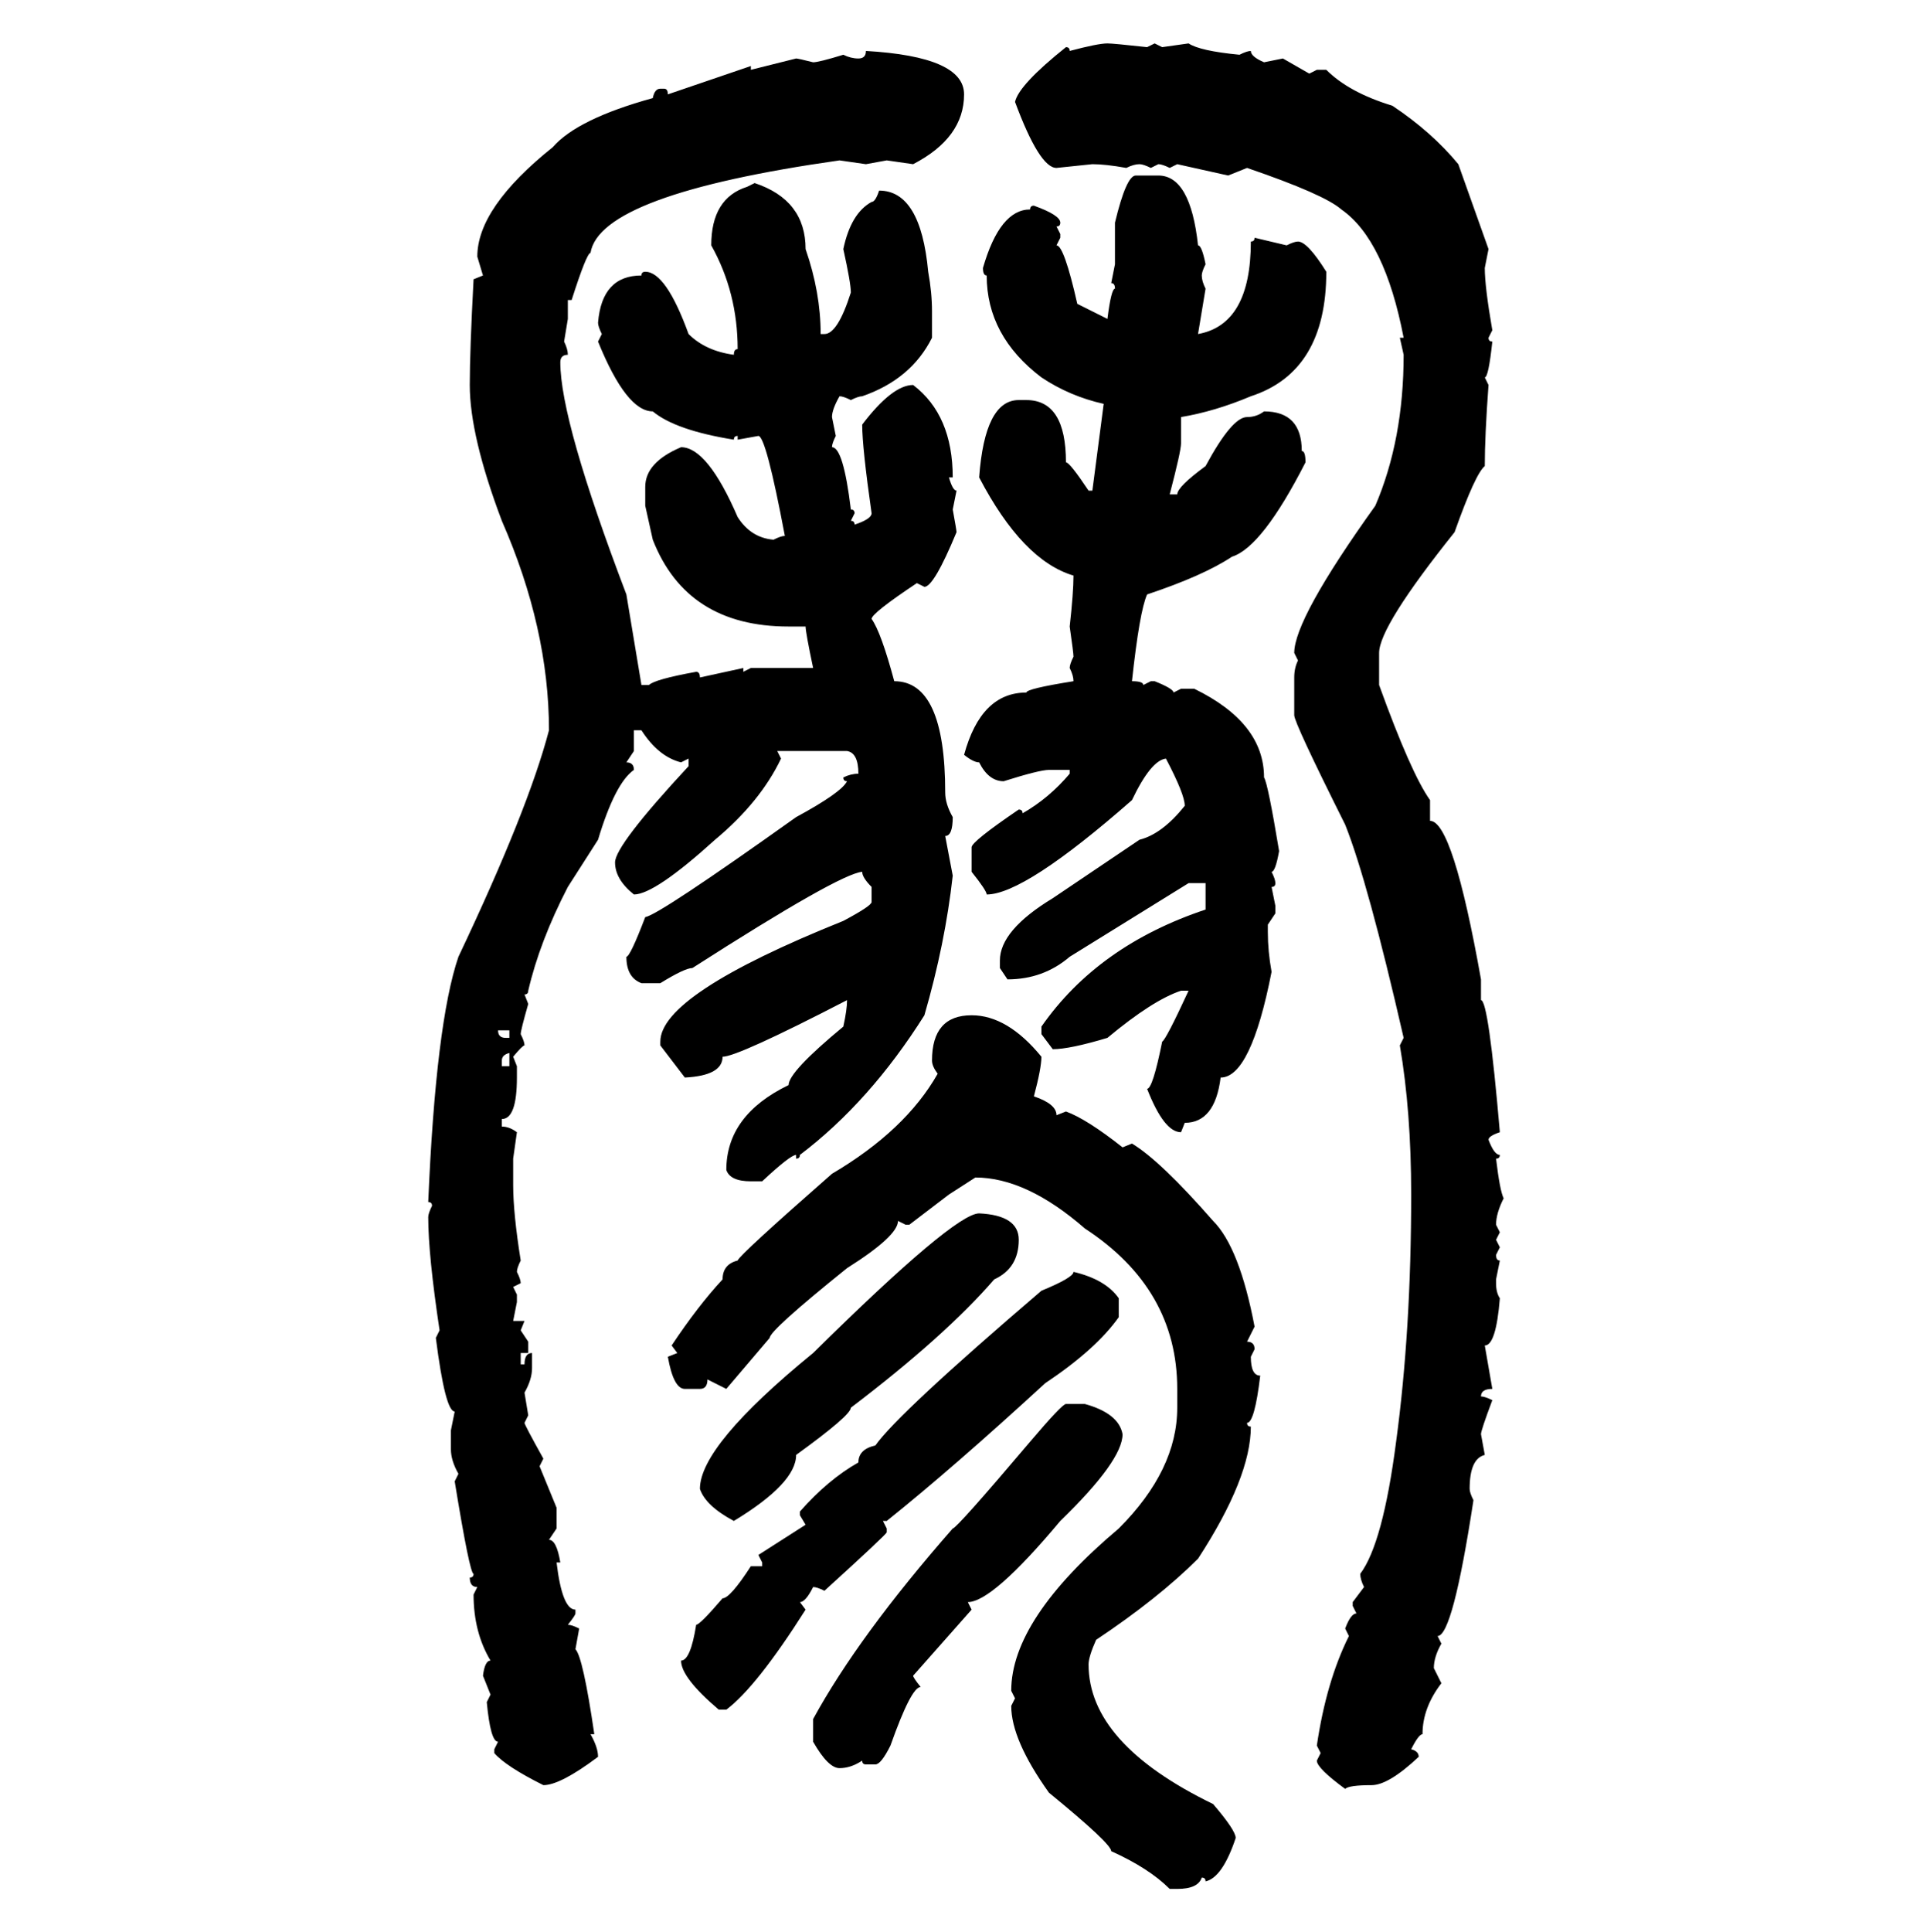 <svg xmlns="http://www.w3.org/2000/svg" xmlns:xlink="http://www.w3.org/1999/xlink" width="299.707" height="300"><path d="M171.97 6.74L171.97 6.74Q172.85 6.74 178.13 7.32L178.13 7.32L179.30 6.74L180.47 7.32L184.57 6.74Q186.33 7.91 192.48 8.50L192.48 8.50Q193.65 7.91 194.24 7.91L194.24 7.91Q194.24 8.79 196.29 9.67L196.29 9.67L199.22 9.08L203.32 11.43L204.49 10.84L205.96 10.84Q209.47 14.36 216.21 16.41L216.21 16.41Q222.36 20.51 226.46 25.49L226.46 25.49L231.15 38.67L230.57 41.60Q230.57 44.53 231.74 51.27L231.74 51.27L231.15 52.44Q231.15 53.03 231.74 53.03L231.74 53.03Q231.15 58.59 230.57 58.59L230.57 58.59L231.15 59.77Q230.57 67.68 230.57 72.36L230.57 72.36Q229.10 73.54 225.88 82.62L225.88 82.62Q214.16 97.27 214.16 101.37L214.16 101.37L214.16 106.35Q219.14 120.12 222.07 124.22L222.07 124.22L222.07 127.44Q225.59 127.44 229.98 152.05L229.98 152.05L229.98 155.27Q231.15 155.27 232.91 175.78L232.91 175.78Q231.15 176.37 231.15 176.95L231.15 176.95Q232.03 179.30 232.91 179.30L232.91 179.30Q232.91 179.88 232.32 179.88L232.32 179.88Q232.91 184.86 233.50 186.04L233.50 186.04Q232.32 188.38 232.32 190.14L232.32 190.14L232.91 191.31L232.32 192.48L232.91 193.65L232.32 194.82Q232.32 195.70 232.91 195.70L232.91 195.70L232.32 198.63L232.32 199.22Q232.32 200.68 232.91 201.56L232.91 201.56Q232.32 208.89 230.57 208.89L230.57 208.89L231.74 215.63Q229.98 215.63 229.98 216.80L229.98 216.80Q230.57 216.80 231.74 217.38L231.74 217.38Q229.98 222.07 229.98 222.66L229.98 222.66L230.57 225.88Q228.22 226.46 228.22 231.15L228.22 231.15Q228.22 231.74 228.81 232.91L228.81 232.91Q225.59 254.00 223.24 254.00L223.24 254.00L223.83 255.18Q222.66 257.23 222.66 258.98L222.66 258.98L223.83 261.33Q220.90 265.14 220.90 269.24L220.90 269.24Q220.31 269.24 219.14 271.58L219.14 271.58Q220.31 271.88 220.31 272.75L220.31 272.75Q215.63 277.15 212.99 277.15L212.99 277.15Q209.47 277.15 208.89 277.73L208.89 277.73Q204.49 274.51 204.49 273.34L204.49 273.34L205.08 272.17L204.49 271.00Q205.96 261.04 209.47 254.00L209.47 254.00L208.89 252.83Q209.77 250.49 210.64 250.49L210.64 250.49L210.06 249.32L210.06 248.73L211.82 246.39Q211.23 245.21 211.23 244.34L211.23 244.34Q214.75 239.65 216.80 223.83L216.80 223.83Q219.14 206.54 219.14 185.45L219.14 185.45Q219.14 172.56 217.38 162.30L217.38 162.30L217.97 161.13Q212.40 136.82 208.89 128.03L208.89 128.03Q200.98 112.21 200.98 111.04L200.98 111.04L200.98 105.18Q200.98 103.71 201.56 102.54L201.56 102.54L200.98 101.37Q200.98 96.09 213.57 78.52L213.57 78.52Q217.97 68.26 217.97 55.08L217.97 55.08L217.38 52.44L217.97 52.44Q215.04 37.21 208.30 32.52L208.30 32.52Q205.66 30.18 193.65 26.07L193.65 26.07L190.72 27.25L182.81 25.49L181.64 26.07Q180.47 25.49 179.88 25.49L179.88 25.49L178.71 26.07Q177.54 25.49 176.95 25.49L176.95 25.49Q176.07 25.49 174.90 26.07L174.90 26.07Q171.68 25.49 169.63 25.49L169.63 25.49L164.06 26.07Q161.43 26.07 157.62 15.82L157.62 15.82Q158.20 13.18 165.53 7.32L165.53 7.32Q166.11 7.32 166.11 7.91L166.11 7.91Q170.51 6.74 171.97 6.74ZM134.47 7.91L134.47 7.91Q149.71 8.79 149.71 14.65L149.71 14.65Q149.71 21.39 141.80 25.49L141.80 25.49L137.70 24.90L134.47 25.49L130.37 24.90Q93.16 30.18 91.70 39.26L91.70 39.26Q91.11 39.26 88.77 46.58L88.77 46.58L88.18 46.58L88.18 49.51L87.60 53.03Q88.18 54.20 88.18 55.08L88.18 55.08Q87.01 55.08 87.01 56.25L87.01 56.25Q87.01 65.33 97.27 92.29L97.27 92.29L99.61 106.35L100.78 106.35Q101.66 105.47 108.11 104.30L108.11 104.30Q108.69 104.30 108.69 105.18L108.69 105.18L115.43 103.71L115.43 104.30L116.60 103.71L126.27 103.71Q125.10 98.14 125.10 97.27L125.10 97.27L122.46 97.27Q106.64 97.27 101.37 83.79L101.37 83.79L100.20 78.52L100.20 75.59Q100.20 71.78 105.76 69.43L105.76 69.43Q109.86 69.43 114.55 80.27L114.55 80.27Q116.60 83.50 120.12 83.79L120.12 83.79Q121.29 83.20 121.88 83.20L121.88 83.20Q118.95 67.68 117.77 67.68L117.77 67.68L114.55 68.26L114.55 67.68Q113.96 67.68 113.96 68.26L113.96 68.26Q104.88 66.80 101.37 63.87L101.37 63.87Q97.27 63.87 92.87 53.03L92.87 53.03L93.46 51.86Q92.87 50.68 92.87 50.10L92.87 50.10Q93.46 42.77 99.61 42.77L99.61 42.77Q99.61 42.19 100.20 42.19L100.20 42.19Q103.42 42.19 106.93 51.86L106.93 51.86Q109.57 54.49 113.96 55.08L113.96 55.08Q113.96 54.20 114.55 54.20L114.55 54.20Q114.55 45.41 110.45 38.09L110.45 38.09Q110.45 30.76 116.02 29.00L116.02 29.00L117.19 28.42Q125.10 31.05 125.10 38.67L125.10 38.67Q127.44 45.41 127.44 51.86L127.44 51.86L128.03 51.86Q130.08 51.86 132.13 45.41L132.13 45.41Q132.13 43.95 130.96 38.67L130.96 38.67Q132.13 33.11 135.35 31.35L135.35 31.35Q135.94 31.35 136.52 29.59L136.52 29.59Q142.97 29.59 144.14 42.19L144.14 42.19Q144.73 45.41 144.73 48.34L144.73 48.34L144.73 52.44Q141.50 58.89 133.89 61.52L133.89 61.52Q133.30 61.52 132.13 62.11L132.13 62.11Q130.96 61.52 130.37 61.52L130.37 61.52Q129.20 63.57 129.20 64.75L129.20 64.75L129.79 67.68Q129.20 68.85 129.20 69.43L129.20 69.43Q130.96 69.43 132.13 79.10L132.13 79.10Q132.71 79.10 132.71 79.69L132.71 79.69L132.13 80.86Q132.71 80.86 132.71 81.45L132.71 81.45Q135.35 80.57 135.35 79.69L135.35 79.69Q133.89 69.43 133.89 65.92L133.89 65.92Q138.57 59.77 141.80 59.77L141.80 59.77Q147.95 64.45 147.95 74.12L147.95 74.12L147.36 74.12Q147.95 76.17 148.54 76.17L148.54 76.17L147.95 79.10Q148.54 82.32 148.54 82.62L148.54 82.62Q145.02 91.11 143.55 91.11L143.55 91.11L142.38 90.53Q135.35 95.21 135.35 96.09L135.35 96.09Q136.82 98.14 138.87 105.76L138.87 105.76Q146.78 105.76 146.78 123.05L146.78 123.05Q146.78 124.80 147.95 126.86L147.95 126.86Q147.95 129.79 146.78 129.79L146.78 129.79L147.95 135.94Q146.78 146.48 143.55 157.62L143.55 157.62Q135.06 171.09 124.22 179.30L124.22 179.30Q124.22 179.88 123.63 179.88L123.63 179.88L123.63 179.30Q122.75 179.30 118.36 183.40L118.36 183.40L116.60 183.40Q113.38 183.40 112.79 181.64L112.79 181.64Q112.79 173.14 122.46 168.46L122.46 168.46Q122.46 166.41 130.96 159.38L130.96 159.38Q131.54 156.74 131.54 155.27L131.54 155.27Q114.55 164.06 112.21 164.06L112.21 164.06Q112.21 166.99 106.35 167.29L106.35 167.29L102.54 162.30L102.54 161.72Q102.54 154.39 130.96 142.97L130.96 142.97Q135.35 140.63 135.35 140.04L135.35 140.04L135.35 137.70Q133.89 136.23 133.89 135.35L133.89 135.35Q130.37 135.64 107.52 150.29L107.52 150.29Q106.35 150.29 102.54 152.64L102.54 152.64L99.61 152.64Q97.27 151.76 97.27 148.54L97.27 148.54Q97.85 148.54 100.20 142.38L100.20 142.38Q102.25 142.09 123.63 126.86L123.63 126.86Q130.66 123.05 131.54 121.29L131.54 121.29Q130.96 121.29 130.96 120.70L130.96 120.70Q132.13 120.12 133.30 120.12L133.30 120.12Q133.30 116.89 131.54 116.60L131.54 116.60L120.70 116.60L121.29 117.77Q118.07 124.51 111.04 130.37L111.04 130.37Q101.66 138.87 98.44 138.87L98.44 138.87Q95.51 136.52 95.51 133.89L95.51 133.89Q95.51 131.25 106.93 118.95L106.93 118.95L106.93 117.77L105.76 118.36Q102.25 117.48 99.61 113.38L99.61 113.38L98.44 113.38L98.44 116.60L97.27 118.36Q98.44 118.36 98.44 119.53L98.44 119.53Q95.51 121.58 92.87 130.37L92.87 130.37L88.18 137.70Q83.79 146.19 82.03 153.81L82.03 153.81Q82.03 154.39 81.45 154.39L81.45 154.39L82.03 155.86Q80.86 159.96 80.86 160.55L80.86 160.55Q81.45 161.72 81.45 162.30L81.45 162.30Q81.15 162.30 79.69 164.06L79.69 164.06L80.27 165.53L80.27 167.29Q80.27 173.73 77.93 173.73L77.93 173.73L77.93 174.90Q79.10 174.90 80.27 175.78L80.27 175.78L79.69 179.88L79.69 183.98Q79.69 188.38 80.86 195.70L80.86 195.70Q80.27 196.88 80.27 197.46L80.27 197.46Q80.86 198.63 80.86 199.22L80.86 199.22L79.69 199.80L80.27 200.98L80.27 202.15L79.69 205.08L81.45 205.08L80.86 206.54L82.03 208.30L82.03 210.06L80.86 210.06L80.86 211.82L81.45 211.82Q81.45 210.06 82.62 210.06L82.62 210.06L82.62 212.40Q82.62 214.16 81.45 216.21L81.45 216.21L82.03 219.73L81.45 220.90Q81.45 221.19 84.38 226.46L84.38 226.46L83.79 227.64L86.43 234.08L86.43 237.30L85.25 239.06Q86.43 239.06 87.01 242.58L87.01 242.58L86.43 242.58Q87.30 249.90 89.36 249.90L89.36 249.90L89.36 250.49Q89.36 250.78 88.18 252.25L88.18 252.25Q88.77 252.25 89.94 252.83L89.94 252.83L89.36 256.05Q90.53 257.23 92.29 269.24L92.29 269.24L91.70 269.24Q92.87 271.29 92.87 272.75L92.87 272.75Q87.01 277.15 84.38 277.15L84.38 277.15Q78.52 274.22 76.76 272.17L76.76 272.17L76.76 271.58L77.34 270.41Q76.17 270.41 75.59 264.26L75.59 264.26L76.17 263.09L75 260.16Q75.29 257.81 76.17 257.81L76.17 257.81Q73.54 253.42 73.54 247.56L73.54 247.56L74.12 246.39Q72.95 246.39 72.95 244.92L72.95 244.92Q73.54 244.92 73.54 244.34L73.54 244.34Q72.95 244.34 70.61 229.98L70.61 229.98L71.19 228.81Q70.02 226.76 70.02 225L70.02 225L70.02 222.07L70.61 219.14Q69.14 219.14 67.68 207.71L67.68 207.71L68.26 206.54Q66.50 194.82 66.50 188.96L66.50 188.96Q66.50 188.38 67.09 187.21L67.09 187.21Q67.09 186.62 66.50 186.62L66.50 186.62Q67.68 158.79 71.19 148.54L71.19 148.54Q82.03 125.68 85.25 113.38L85.25 113.38Q85.25 97.56 77.93 80.86L77.93 80.86Q72.95 67.68 72.95 59.77L72.95 59.77Q72.95 54.49 73.54 43.36L73.54 43.36L75 42.77L74.12 39.84Q74.12 32.23 85.84 22.85L85.84 22.85Q89.65 18.46 101.37 15.23L101.37 15.23Q101.66 13.77 102.54 13.77L102.54 13.77L103.13 13.77Q103.71 13.77 103.71 14.65L103.71 14.65L116.60 10.25L116.60 10.84L123.63 9.08Q123.93 9.08 126.27 9.67L126.27 9.67Q127.15 9.67 130.96 8.50L130.96 8.50Q132.13 9.08 133.30 9.08L133.30 9.08Q134.47 9.08 134.47 7.91ZM176.37 27.25L176.37 27.25L179.88 27.25Q184.86 27.25 186.04 38.09L186.04 38.09Q186.62 38.09 187.21 41.02L187.21 41.02Q186.62 42.19 186.62 42.77L186.62 42.77Q186.62 43.65 187.21 44.82L187.21 44.82L186.04 51.86Q194.24 50.39 194.24 37.50L194.24 37.50Q194.82 37.50 194.82 36.91L194.82 36.91L199.80 38.09Q200.98 37.50 201.56 37.50L201.56 37.50Q203.03 37.50 205.96 42.19L205.96 42.19Q205.96 57.71 194.24 61.52L194.24 61.52Q188.67 63.87 183.40 64.75L183.40 64.75L183.40 68.85Q183.40 70.02 181.64 76.76L181.64 76.76L182.81 76.76Q182.81 75.59 187.21 72.36L187.21 72.36Q191.31 64.75 193.65 64.75L193.65 64.75Q195.12 64.75 196.29 63.87L196.29 63.87Q202.15 63.87 202.15 70.02L202.15 70.02Q202.73 70.02 202.73 71.78L202.73 71.78Q196.00 84.96 191.31 86.43L191.31 86.43Q186.91 89.36 178.13 92.29L178.13 92.29Q176.95 94.92 175.78 105.76L175.78 105.76Q177.54 105.76 177.54 106.35L177.54 106.35L178.71 105.76L179.30 105.76Q182.23 106.93 182.23 107.52L182.23 107.52L183.40 106.93L185.45 106.93Q196.29 112.21 196.29 120.70L196.29 120.70Q196.88 121.58 198.63 132.13L198.63 132.13Q198.05 135.35 197.46 135.35L197.46 135.35Q198.05 136.52 198.05 137.11L198.05 137.11Q198.05 137.70 197.46 137.70L197.46 137.70L198.05 140.63L198.05 141.80L196.88 143.55L196.88 144.73Q196.88 147.66 197.46 150.88L197.46 150.88Q194.24 167.29 189.55 167.29L189.55 167.29Q188.67 174.32 183.98 174.32L183.98 174.32L183.40 175.78Q180.76 175.78 178.13 169.04L178.13 169.04Q179.00 169.04 180.47 161.72L180.47 161.72Q181.05 161.43 184.57 153.81L184.57 153.81L183.40 153.81Q179.00 155.27 171.97 161.13L171.97 161.13Q166.11 162.89 163.48 162.89L163.48 162.89L161.72 160.55L161.72 159.38Q170.51 146.78 187.21 141.21L187.21 141.21L187.21 137.11L184.57 137.11L166.11 148.54Q162.01 152.05 156.45 152.05L156.45 152.05L155.27 150.29L155.27 149.12Q155.27 144.43 163.48 139.45L163.48 139.45L176.95 130.37Q180.47 129.49 183.98 125.10L183.98 125.10Q183.98 123.34 181.05 117.77L181.05 117.77Q178.71 118.07 175.78 124.22L175.78 124.22Q159.08 138.87 153.22 138.87L153.22 138.87Q153.22 138.28 150.88 135.35L150.88 135.35L150.88 131.54Q150.88 130.66 158.20 125.68L158.20 125.68Q158.79 125.68 158.79 126.27L158.79 126.27Q162.89 123.93 166.11 120.12L166.11 120.12L166.11 119.53L162.89 119.53Q161.43 119.53 155.86 121.29L155.86 121.29Q153.52 121.29 152.05 118.36L152.05 118.36Q151.17 118.36 149.71 117.19L149.71 117.19Q152.34 107.52 159.38 107.52L159.38 107.52Q159.38 106.93 166.70 105.76L166.70 105.76Q166.70 104.88 166.11 103.71L166.11 103.71Q166.11 103.13 166.70 101.95L166.70 101.95Q166.70 101.37 166.11 97.27L166.11 97.27Q166.70 91.99 166.70 89.36L166.70 89.36Q158.79 87.01 152.05 74.12L152.05 74.12Q152.93 62.11 158.20 62.11L158.20 62.11L159.38 62.11Q165.53 62.11 165.53 71.78L165.53 71.78Q166.11 71.78 169.04 76.17L169.04 76.17L169.63 76.17L171.39 62.70Q166.11 61.52 161.72 58.59L161.72 58.59Q153.22 52.15 153.22 42.77L153.22 42.77Q152.64 42.77 152.64 41.60L152.64 41.60Q155.27 32.52 159.96 32.52L159.96 32.52Q159.96 31.93 160.55 31.93L160.55 31.93Q164.65 33.40 164.65 34.57L164.65 34.57Q164.65 35.16 164.06 35.16L164.06 35.16L164.65 36.33L164.65 36.91L164.06 38.09Q165.23 38.09 167.29 47.17L167.29 47.17L171.97 49.51Q172.56 44.82 173.14 44.82L173.14 44.82Q173.14 43.95 172.56 43.95L172.56 43.95L173.14 41.02L173.14 34.57Q174.90 27.25 176.37 27.25ZM150.88 157.62L150.88 157.62Q156.45 157.62 161.72 164.06L161.72 164.06Q161.72 165.82 160.55 170.21L160.55 170.21Q164.06 171.39 164.06 173.14L164.06 173.14L165.53 172.56Q168.75 173.73 174.32 178.13L174.32 178.13L175.78 177.54Q180.18 180.18 188.38 189.55L188.38 189.55Q192.48 193.65 194.82 205.96L194.82 205.96L193.65 208.30Q194.82 208.30 194.82 209.47L194.82 209.47L194.24 210.64Q194.24 213.57 195.70 213.57L195.70 213.57Q194.82 220.90 193.65 220.90L193.65 220.90Q193.65 221.48 194.24 221.48L194.24 221.48Q194.24 229.39 186.04 241.99L186.04 241.99Q179.88 248.14 170.21 254.59L170.21 254.59Q169.04 257.23 169.04 258.40L169.04 258.40Q169.04 270.70 188.38 280.08L188.38 280.08Q191.89 284.18 191.89 285.35L191.89 285.35Q189.84 291.50 187.21 292.09L187.21 292.09Q187.21 291.50 186.62 291.50L186.62 291.50Q186.04 293.26 182.81 293.26L182.81 293.26L181.64 293.26Q178.42 290.04 172.56 287.40L172.56 287.40Q172.56 286.23 162.89 278.32L162.89 278.32Q157.03 270.12 157.03 264.84L157.03 264.84L157.62 263.67L157.03 262.50Q157.03 251.37 173.73 237.30L173.73 237.30Q182.81 228.22 182.81 218.55L182.81 218.55L182.81 215.63Q182.81 200.10 168.46 190.72L168.46 190.72Q159.38 182.81 151.46 182.81L151.46 182.81L147.36 185.45L141.21 190.14L140.63 190.14L139.45 189.55Q139.45 191.89 131.54 196.88L131.54 196.88Q119.53 206.54 119.53 207.71L119.53 207.71L112.79 215.63L109.86 214.16Q109.86 215.63 108.69 215.63L108.69 215.63L106.35 215.63Q104.59 215.63 103.71 210.64L103.71 210.64L105.18 210.06L104.30 208.89Q108.40 202.73 112.21 198.63L112.21 198.63Q112.21 196.29 114.55 195.70L114.55 195.70Q114.84 194.82 129.20 182.23L129.20 182.23Q140.63 175.49 145.61 166.70L145.61 166.70Q144.73 165.53 144.73 164.65L144.73 164.65Q144.73 157.62 150.88 157.62ZM79.10 159.96L77.34 159.96Q77.34 161.13 78.52 161.13L78.52 161.13L79.10 161.13L79.10 159.96ZM77.93 164.65L77.93 164.65L77.93 165.53L79.10 165.53L79.10 163.48Q77.93 163.77 77.93 164.65ZM152.05 188.38L152.05 188.38Q158.20 188.67 158.20 192.48L158.20 192.48Q158.20 196.88 154.39 198.63L154.39 198.63Q146.78 207.42 132.13 218.55L132.13 218.55Q132.13 219.73 123.63 225.88L123.63 225.88Q123.63 230.27 113.96 236.13L113.96 236.13Q109.57 233.79 108.69 231.15L108.69 231.15Q108.69 224.41 126.27 210.06L126.27 210.06Q148.24 188.38 152.05 188.38ZM166.70 197.46L166.70 197.46Q171.68 198.63 173.73 201.56L173.73 201.56L173.73 204.49Q170.21 209.47 162.30 214.75L162.30 214.75Q147.95 227.93 137.70 236.13L137.70 236.13L137.11 236.13L137.70 237.30L137.70 237.89Q137.70 238.18 128.03 246.97L128.03 246.97Q126.86 246.39 126.27 246.39L126.27 246.39Q125.10 248.73 124.22 248.73L124.22 248.73L125.10 249.90Q117.48 261.91 112.79 265.43L112.79 265.43L111.62 265.43Q105.76 260.45 105.76 257.81L105.76 257.81Q107.23 257.81 108.11 252.25L108.11 252.25Q108.69 252.25 112.21 248.14L112.21 248.14Q113.38 248.14 116.60 243.16L116.60 243.16L118.36 243.16L118.36 242.58L117.77 241.41L125.10 236.72L124.22 235.25L124.22 234.67Q128.61 229.69 133.30 227.05L133.30 227.05Q133.30 225 135.94 224.41L135.94 224.41Q139.45 219.43 161.72 200.39L161.72 200.39Q166.70 198.34 166.70 197.46ZM165.53 217.97L165.53 217.97L168.46 217.97Q173.73 219.43 174.32 222.66L174.32 222.66Q174.32 226.76 164.65 236.13L164.65 236.13Q154.10 248.73 150.29 248.73L150.29 248.73L150.88 249.90L141.80 260.16Q141.80 260.45 142.97 261.91L142.97 261.91Q141.50 261.91 138.28 271.00L138.28 271.00Q136.82 273.93 135.94 273.93L135.94 273.93L134.47 273.93Q133.89 273.93 133.89 273.34L133.89 273.34Q132.13 274.51 130.37 274.51L130.37 274.51Q128.61 274.51 126.27 270.41L126.27 270.41L126.27 266.89Q133.30 254.00 147.95 237.30L147.95 237.30Q148.54 237.30 159.96 223.83L159.96 223.83Q164.94 217.97 165.53 217.97Z"/></svg>